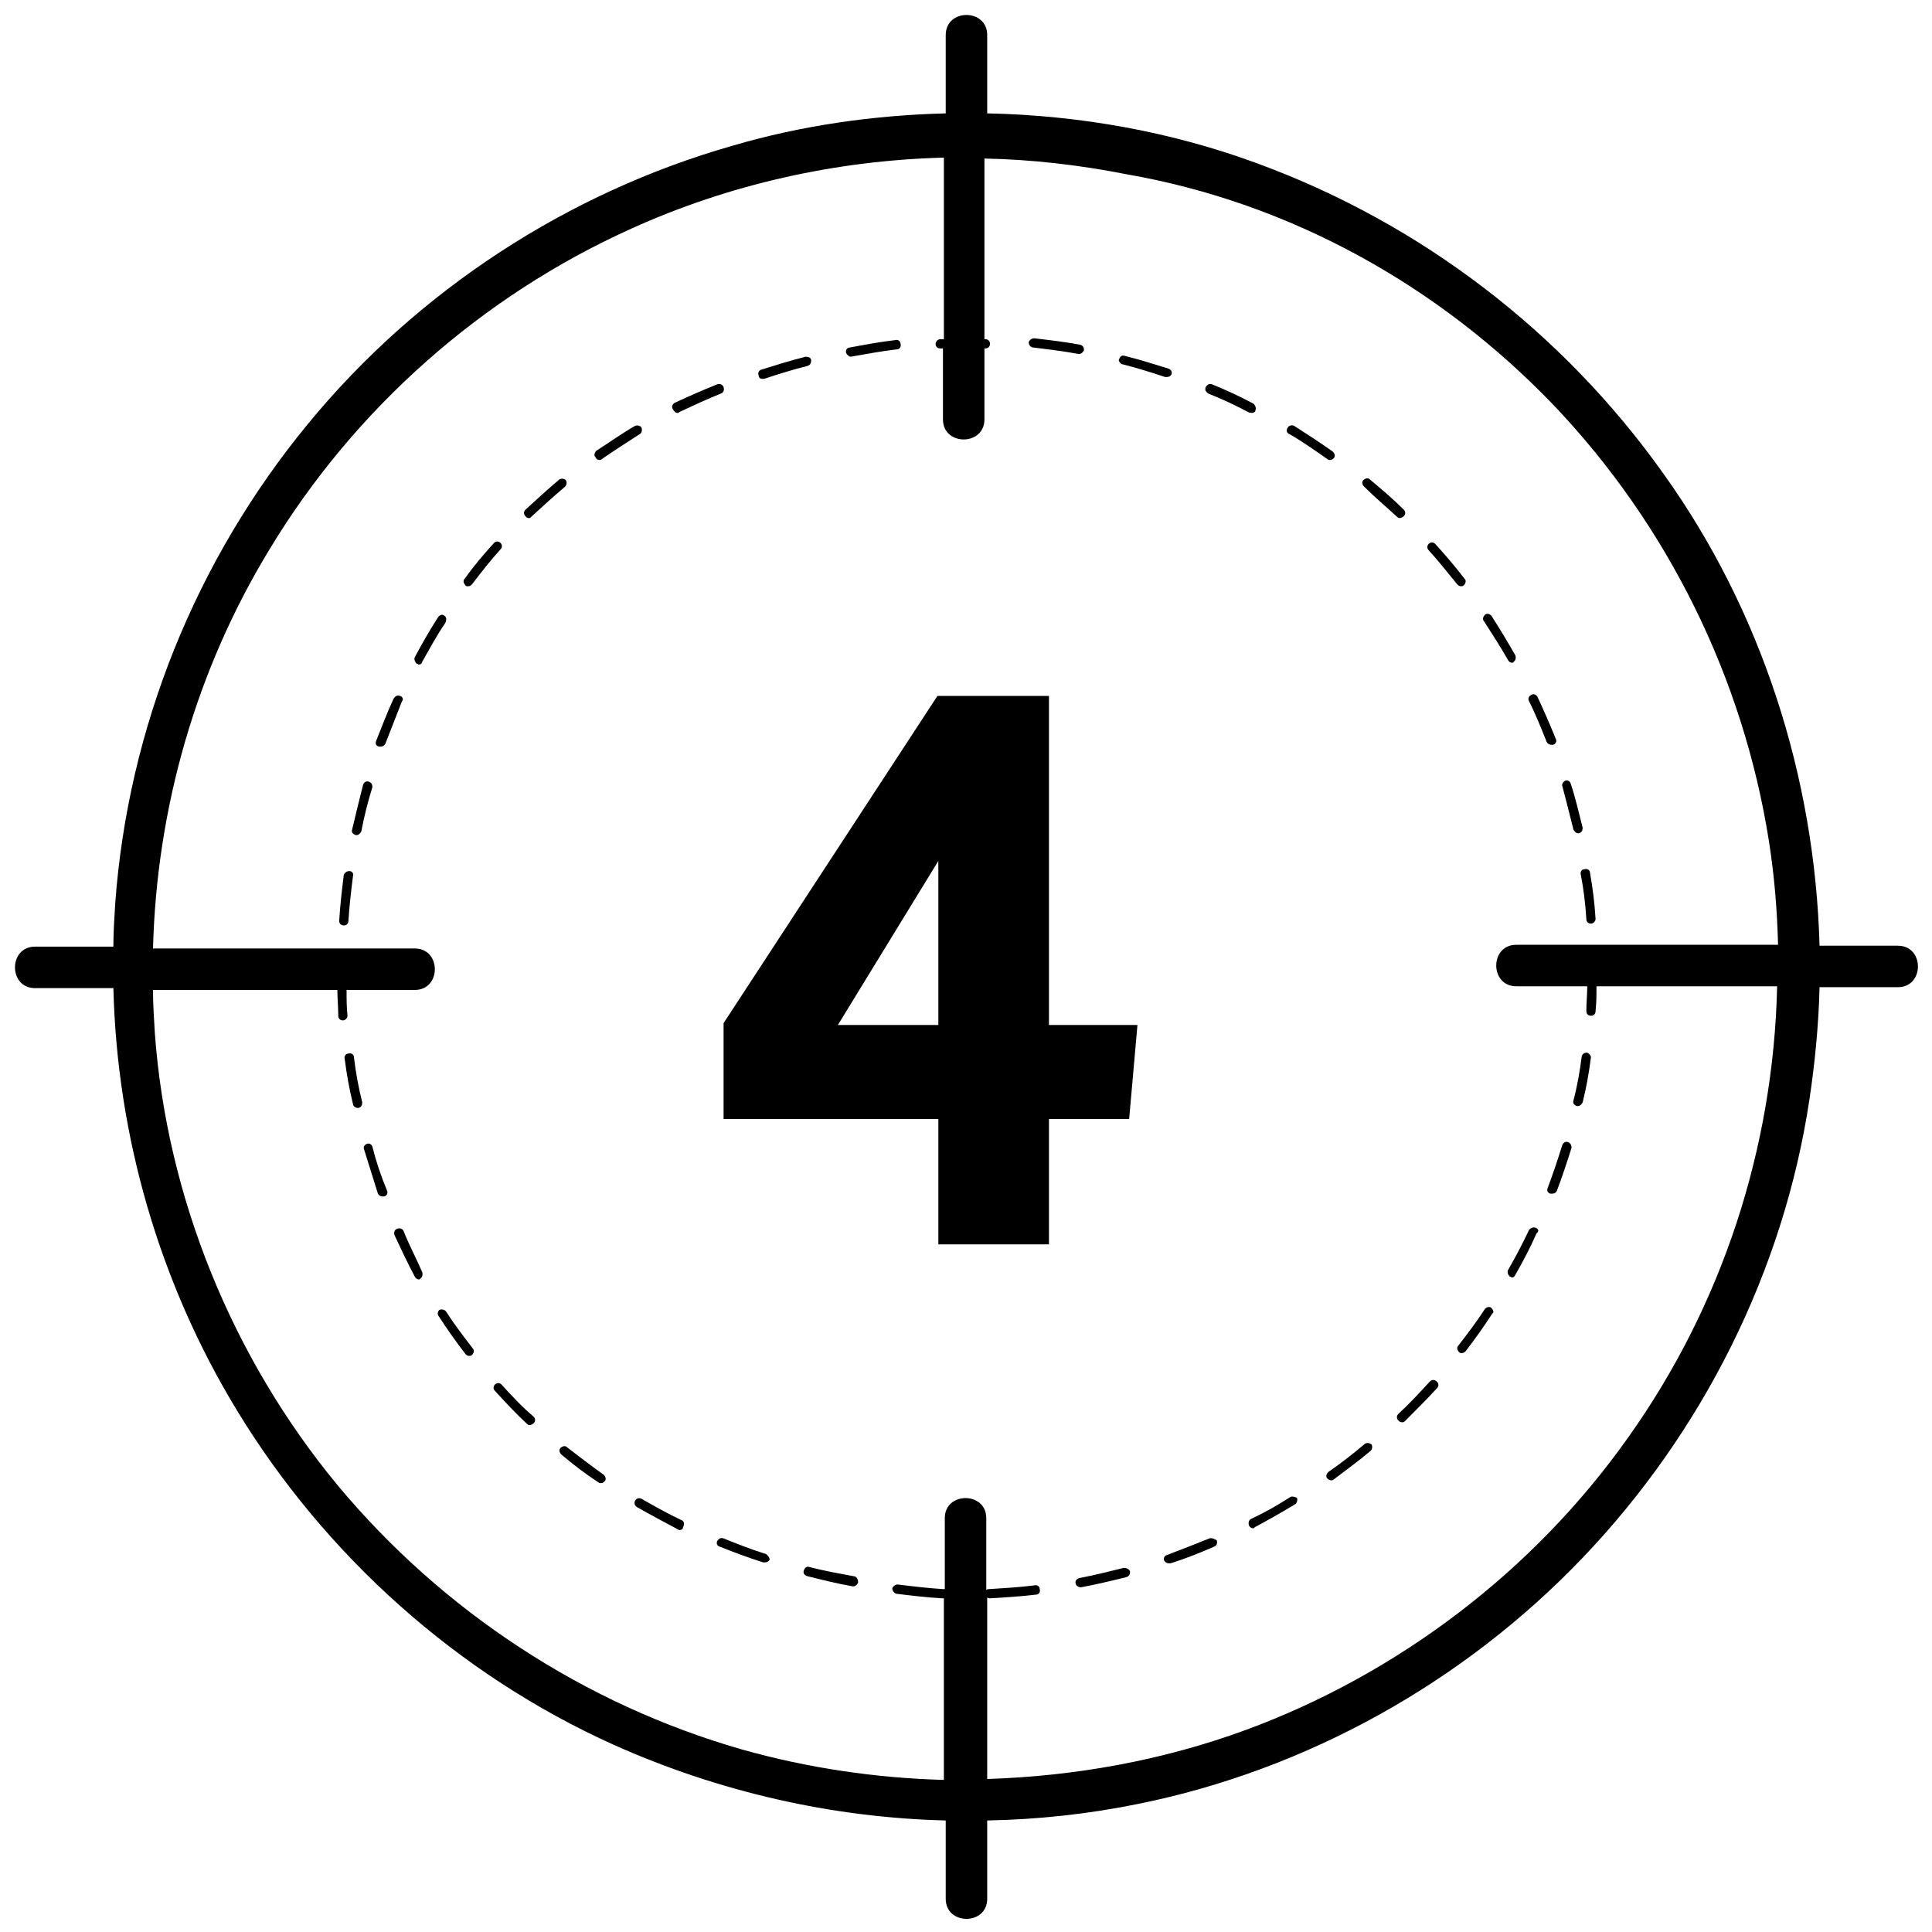 <?xml version="1.0" encoding="utf-8"?>
<!-- Generator: Adobe Illustrator 26.2.1, SVG Export Plug-In . SVG Version: 6.00 Build 0)  -->
<svg version="1.1" id="Layer_1" xmlns="http://www.w3.org/2000/svg" xmlns:xlink="http://www.w3.org/1999/xlink" x="0px" y="0px"
	 viewBox="0 0 209.6 209.6" style="enable-background:new 0 0 209.6 209.6;" xml:space="preserve">
<g>
	<path d="M113.7,75.5h-12L78.5,111v10.4h23.3V135h12v-13.6h8.7l0.9-10.2h-9.6V75.5z M101.8,111.2H90.9l10.9-17.8V111.2z"/>
	<path d="M82.7,41.1c0.1,0,0.1,0,0.2,0c1.5-0.5,3.1-1,4.7-1.4c0.3-0.1,0.4-0.3,0.4-0.6s-0.3-0.4-0.6-0.4c-1.6,0.4-3.2,0.9-4.8,1.4
		c-0.3,0.1-0.4,0.4-0.3,0.6C82.3,41,82.5,41.1,82.7,41.1z"/>
	<path d="M92.3,38.7C92.4,38.7,92.4,38.7,92.3,38.7c1.7-0.3,3.3-0.6,5-0.8c0.3,0,0.5-0.3,0.4-0.6c0-0.3-0.3-0.5-0.6-0.4
		c-1.7,0.2-3.3,0.5-4.9,0.8c-0.3,0-0.5,0.3-0.4,0.6C91.9,38.5,92.1,38.7,92.3,38.7z"/>
	<path d="M112.1,37.7c1.6,0.2,3.3,0.4,4.9,0.7c0,0,0.1,0,0.1,0c0.2,0,0.4-0.2,0.5-0.4c0-0.3-0.1-0.5-0.4-0.6c-1.6-0.3-3.3-0.5-5-0.7
		c-0.3,0-0.5,0.2-0.6,0.4C111.6,37.4,111.8,37.7,112.1,37.7z"/>
	<path d="M121.7,39.5c1.6,0.4,3.2,0.9,4.7,1.4c0.1,0,0.1,0,0.2,0c0.2,0,0.4-0.1,0.5-0.3c0.1-0.3-0.1-0.5-0.3-0.6
		c-1.6-0.5-3.2-1-4.8-1.4c-0.3-0.1-0.5,0.1-0.6,0.4C121.3,39.1,121.5,39.4,121.7,39.5z"/>
	<path d="M57.3,56.2c0.1,0,0.3,0,0.3-0.1c1.2-1.1,2.4-2.2,3.7-3.3c0.2-0.2,0.2-0.5,0.1-0.7c-0.2-0.2-0.5-0.2-0.7-0.1
		c-1.3,1.1-2.5,2.2-3.7,3.3c-0.2,0.2-0.2,0.5,0,0.7C57.1,56.1,57.2,56.2,57.3,56.2z"/>
	<path d="M50.8,63.6c0.2,0,0.3-0.1,0.4-0.2c1-1.3,2-2.6,3.1-3.8c0.2-0.2,0.2-0.5,0-0.7c-0.2-0.2-0.5-0.2-0.7,0
		c-1.1,1.2-2.2,2.5-3.2,3.9c-0.2,0.2-0.1,0.5,0.1,0.7C50.5,63.6,50.7,63.6,50.8,63.6z"/>
	<path d="M73.5,44.8c0.1,0,0.1,0,0.2-0.1c1.5-0.7,3-1.4,4.5-2c0.3-0.1,0.4-0.4,0.3-0.7c-0.1-0.3-0.4-0.4-0.7-0.3
		c-1.5,0.6-3.1,1.3-4.6,2c-0.2,0.1-0.4,0.4-0.2,0.7C73.2,44.7,73.3,44.8,73.5,44.8z"/>
	<path d="M37.9,94.5c-0.3,0-0.5,0.2-0.6,0.4c-0.2,1.6-0.4,3.3-0.5,5c0,0.3,0.2,0.5,0.5,0.5c0,0,0,0,0,0c0.3,0,0.5-0.2,0.5-0.5
		c0.1-1.6,0.3-3.3,0.5-4.9C38.4,94.8,38.2,94.5,37.9,94.5z"/>
	<path d="M40,84.8c-0.3-0.1-0.5,0.1-0.6,0.3c-0.4,1.6-0.8,3.2-1.2,4.9c-0.1,0.3,0.1,0.5,0.4,0.6c0,0,0.1,0,0.1,0
		c0.2,0,0.4-0.2,0.5-0.4c0.3-1.6,0.7-3.2,1.2-4.8C40.4,85.1,40.3,84.9,40,84.8z"/>
	<path d="M65,49.9c0.1,0,0.2,0,0.3-0.1c1.3-0.9,2.7-1.8,4.1-2.7c0.2-0.1,0.3-0.4,0.2-0.7c-0.1-0.2-0.4-0.3-0.7-0.2
		c-1.4,0.8-2.8,1.8-4.2,2.7c-0.2,0.2-0.3,0.5-0.1,0.7C64.7,49.8,64.8,49.9,65,49.9z"/>
	<path d="M167.8,80.5c0.1,0.2,0.3,0.3,0.5,0.3c0.1,0,0.1,0,0.2,0c0.3-0.1,0.4-0.4,0.3-0.6c-0.6-1.5-1.3-3.1-2-4.6
		c-0.1-0.2-0.4-0.4-0.7-0.2c-0.2,0.1-0.4,0.4-0.2,0.7C166.6,77.5,167.2,79,167.8,80.5z"/>
	<path d="M40.4,124.4c-0.1-0.3-0.4-0.4-0.6-0.3c-0.3,0.1-0.4,0.4-0.3,0.6c0.5,1.6,1,3.2,1.5,4.8c0.1,0.2,0.3,0.3,0.5,0.3
		c0.1,0,0.1,0,0.2,0c0.3-0.1,0.4-0.4,0.3-0.6C41.3,127.5,40.8,126,40.4,124.4z"/>
	<path d="M170.7,90c0.1,0.2,0.3,0.4,0.5,0.4c0,0,0.1,0,0.1,0c0.3-0.1,0.4-0.3,0.4-0.6c-0.4-1.6-0.8-3.3-1.3-4.8
		c-0.1-0.3-0.4-0.4-0.6-0.3s-0.4,0.4-0.3,0.6C169.9,86.8,170.3,88.4,170.7,90z"/>
	<path d="M172.1,99.7c0,0.3,0.2,0.5,0.5,0.5c0,0,0,0,0,0c0.3,0,0.5-0.3,0.5-0.5c-0.1-1.7-0.3-3.3-0.6-5c0-0.3-0.3-0.5-0.6-0.4
		c-0.3,0-0.5,0.3-0.4,0.6C171.8,96.4,172,98.1,172.1,99.7z"/>
	<path d="M163.6,71.6c0.1,0.2,0.3,0.3,0.4,0.3c0.1,0,0.2,0,0.2-0.1c0.2-0.1,0.3-0.4,0.2-0.7c-0.8-1.4-1.7-2.9-2.6-4.3
		c-0.2-0.2-0.5-0.3-0.7-0.1c-0.2,0.2-0.3,0.5-0.1,0.7C161.9,68.8,162.8,70.2,163.6,71.6z"/>
	<path d="M151.6,56.1c0.1,0.1,0.2,0.1,0.3,0.1c0.1,0,0.3-0.1,0.4-0.2c0.2-0.2,0.2-0.5,0-0.7c-1.2-1.2-2.5-2.3-3.7-3.3
		c-0.2-0.2-0.5-0.1-0.7,0.1c-0.2,0.2-0.1,0.5,0.1,0.7C149.1,53.9,150.4,55,151.6,56.1z"/>
	<path d="M158.1,63.4c0.1,0.1,0.2,0.2,0.4,0.2c0.1,0,0.2,0,0.3-0.1c0.2-0.2,0.3-0.5,0.1-0.7c-1-1.3-2.1-2.6-3.2-3.8
		c-0.2-0.2-0.5-0.2-0.7,0c-0.2,0.2-0.2,0.5,0,0.7C156.1,60.9,157.1,62.2,158.1,63.4z"/>
	<path d="M139.9,47.1c1.4,0.8,2.8,1.8,4.1,2.7c0.1,0.1,0.2,0.1,0.3,0.1c0.2,0,0.3-0.1,0.4-0.2c0.2-0.2,0.1-0.5-0.1-0.7
		c-1.4-1-2.8-1.9-4.2-2.8c-0.2-0.1-0.5-0.1-0.7,0.2C139.5,46.7,139.6,47,139.9,47.1z"/>
	<path d="M43.8,133.6c-0.1-0.3-0.4-0.4-0.7-0.3c-0.3,0.1-0.4,0.4-0.3,0.7c0.7,1.5,1.4,3,2.2,4.5c0.1,0.2,0.3,0.3,0.4,0.3
		c0.1,0,0.2,0,0.2-0.1c0.2-0.1,0.3-0.4,0.2-0.7C45.2,136.6,44.4,135.1,43.8,133.6z"/>
	<path d="M38.4,114.7c0-0.3-0.3-0.5-0.6-0.4c-0.3,0-0.5,0.3-0.4,0.6c0.2,1.6,0.5,3.3,0.9,4.9c0,0.2,0.3,0.4,0.5,0.4c0,0,0.1,0,0.1,0
		c0.3-0.1,0.4-0.3,0.4-0.6C38.9,118,38.6,116.4,38.4,114.7z"/>
	<path d="M140,162.4c-1.4,0.9-2.8,1.7-4.3,2.4c-0.2,0.1-0.3,0.4-0.2,0.7c0.1,0.2,0.3,0.3,0.4,0.3c0.1,0,0.2,0,0.2-0.1
		c1.5-0.8,2.9-1.6,4.4-2.5c0.2-0.1,0.3-0.5,0.2-0.7C140.5,162.4,140.2,162.3,140,162.4z"/>
	<path d="M155.1,149.9c-1.1,1.2-2.2,2.4-3.4,3.5c-0.2,0.2-0.2,0.5,0,0.7c0.1,0.1,0.2,0.2,0.4,0.2c0.1,0,0.2,0,0.3-0.1
		c1.2-1.2,2.4-2.4,3.5-3.6c0.2-0.2,0.2-0.5,0-0.7C155.6,149.6,155.3,149.7,155.1,149.9z"/>
	<path d="M148,156.7c-1.3,1.1-2.6,2.1-3.9,3c-0.2,0.2-0.3,0.5-0.1,0.7c0.1,0.1,0.3,0.2,0.4,0.2c0.1,0,0.2,0,0.3-0.1
		c1.3-1,2.7-2,4-3.1c0.2-0.2,0.2-0.5,0.1-0.7C148.5,156.5,148.2,156.5,148,156.7z"/>
	<path d="M135.8,44.8c0.2,0,0.4-0.1,0.4-0.3c0.1-0.2,0-0.5-0.2-0.7c-1.5-0.8-3-1.5-4.5-2.1c-0.3-0.1-0.5,0-0.7,0.3
		c-0.1,0.3,0,0.5,0.3,0.7c1.5,0.6,3,1.3,4.5,2.1C135.6,44.7,135.7,44.8,135.8,44.8z"/>
	<path d="M43.4,75.5c-0.3-0.1-0.5,0-0.7,0.3c-0.7,1.5-1.3,3.1-1.9,4.6c-0.1,0.3,0,0.5,0.3,0.6c0.1,0,0.1,0,0.2,0
		c0.2,0,0.4-0.1,0.5-0.3c0.6-1.5,1.2-3.1,1.8-4.6C43.8,75.9,43.7,75.6,43.4,75.5z"/>
	<path d="M172.2,114.2c-0.3,0-0.5,0.1-0.6,0.4c-0.2,1.6-0.5,3.3-0.9,4.8c-0.1,0.3,0.1,0.5,0.4,0.6c0,0,0.1,0,0.1,0
		c0.2,0,0.4-0.2,0.5-0.4c0.4-1.6,0.7-3.3,0.9-4.9C172.6,114.5,172.4,114.3,172.2,114.2z"/>
	<path d="M131.2,166.9c-1.5,0.6-3,1.2-4.6,1.8c-0.3,0.1-0.4,0.4-0.3,0.6c0.1,0.2,0.3,0.3,0.5,0.3c0.1,0,0.1,0,0.2,0
		c1.6-0.5,3.1-1.1,4.7-1.8c0.3-0.1,0.4-0.4,0.3-0.7C131.8,167,131.5,166.8,131.2,166.9z"/>
	<path d="M161.8,141.9c-0.2-0.2-0.5-0.1-0.7,0.1c-0.9,1.4-1.9,2.7-2.9,4c-0.2,0.2-0.1,0.5,0.1,0.7c0.1,0.1,0.2,0.1,0.3,0.1
		c0.1,0,0.3-0.1,0.4-0.2c1-1.3,2-2.7,2.9-4.1C162.1,142.4,162,142.1,161.8,141.9z"/>
	<path d="M166.6,133.2c-0.2-0.1-0.5,0-0.7,0.2c-0.7,1.5-1.5,3-2.3,4.4c-0.1,0.2,0,0.5,0.2,0.7c0.1,0,0.2,0.1,0.2,0.1
		c0.2,0,0.3-0.1,0.4-0.3c0.8-1.4,1.6-2.9,2.3-4.5C167,133.6,166.9,133.3,166.6,133.2z"/>
	<path d="M170.1,123.9c-0.3-0.1-0.5,0.1-0.6,0.3c-0.5,1.6-1,3.1-1.6,4.7c-0.1,0.3,0,0.5,0.3,0.6c0.1,0,0.1,0,0.2,0
		c0.2,0,0.4-0.1,0.5-0.3c0.6-1.6,1.1-3.1,1.6-4.7C170.5,124.3,170.4,124,170.1,123.9z"/>
	<path d="M54.4,150.2c-0.2-0.2-0.5-0.2-0.7,0c-0.2,0.2-0.2,0.5,0,0.7c1.1,1.2,2.3,2.5,3.5,3.6c0.1,0.1,0.2,0.1,0.3,0.1
		c0.1,0,0.3-0.1,0.4-0.2c0.2-0.2,0.2-0.5,0-0.7C56.6,152.6,55.5,151.4,54.4,150.2z"/>
	<path d="M121.9,170.1c-1.6,0.4-3.2,0.8-4.8,1.1c-0.3,0.1-0.5,0.3-0.4,0.6c0,0.2,0.3,0.4,0.5,0.4c0,0,0.1,0,0.1,0
		c1.6-0.3,3.3-0.7,4.9-1.1c0.3-0.1,0.4-0.3,0.4-0.6C122.5,170.2,122.2,170.1,121.9,170.1z"/>
	<path d="M48.4,142.3c-0.1-0.2-0.5-0.3-0.7-0.2c-0.2,0.1-0.3,0.5-0.1,0.7c0.9,1.4,1.9,2.8,2.9,4.1c0.1,0.1,0.2,0.2,0.4,0.2
		c0.1,0,0.2,0,0.3-0.1c0.2-0.2,0.3-0.5,0.1-0.7C50.3,145,49.3,143.7,48.4,142.3z"/>
	<path d="M48.2,66.8c-0.2-0.2-0.5-0.1-0.7,0.2c-0.9,1.4-1.7,2.8-2.5,4.3c-0.1,0.2,0,0.5,0.2,0.7c0.1,0,0.2,0.1,0.2,0.1
		c0.2,0,0.4-0.1,0.4-0.3c0.8-1.4,1.6-2.9,2.5-4.2C48.5,67.2,48.4,66.9,48.2,66.8z"/>
	<path d="M61.5,157c-0.2-0.2-0.5-0.1-0.7,0.1c-0.2,0.2-0.1,0.5,0.1,0.7c1.3,1.1,2.6,2.1,4,3c0.1,0.1,0.2,0.1,0.3,0.1
		c0.2,0,0.3-0.1,0.4-0.2c0.2-0.2,0.1-0.5-0.1-0.7C64.1,159,62.8,158,61.5,157z"/>
	<path d="M73.9,164.9c-1.5-0.7-2.9-1.5-4.3-2.3c-0.2-0.1-0.5-0.1-0.7,0.2c-0.1,0.2-0.1,0.5,0.2,0.7c1.4,0.8,2.9,1.6,4.4,2.4
		c0.1,0,0.1,0.1,0.2,0.1c0.2,0,0.4-0.1,0.4-0.3C74.3,165.3,74.2,165,73.9,164.9z"/>
	<path d="M92.6,171c-1.6-0.3-3.3-0.6-4.8-1c-0.3-0.1-0.5,0.1-0.6,0.4c-0.1,0.3,0.1,0.5,0.4,0.6c1.6,0.4,3.2,0.8,4.9,1.1
		c0,0,0.1,0,0.1,0c0.2,0,0.4-0.2,0.5-0.4C93.1,171.3,92.9,171,92.6,171z"/>
	<path d="M83.1,168.6c-1.6-0.5-3.1-1.1-4.6-1.7c-0.3-0.1-0.5,0-0.7,0.3c-0.1,0.3,0,0.5,0.3,0.6c1.5,0.6,3.1,1.2,4.7,1.7
		c0.1,0,0.1,0,0.2,0c0.2,0,0.4-0.1,0.5-0.3C83.5,169,83.3,168.7,83.1,168.6z"/>
	<path d="M205.9,102.6c-2.8,0-5.6,0-8.5,0c-0.5-18.3-6.3-36.4-17-51.3c-10.9-15.3-26.2-27-43.8-33.5c-9.4-3.5-19.5-5.3-29.5-5.5
		c0-1.1,0-2.2,0-3.3c0-1.7,0-3.5,0-5.2c0-2.9-4.5-2.9-4.5,0c0,2.8,0,5.6,0,8.5c-7.8,0.2-15.6,1.3-23.1,3.5
		c-17.9,5.1-34.2,15.7-46.1,30.2c-12.1,14.7-19.5,32.9-20.9,52c-0.1,1.6-0.2,3.2-0.2,4.7c-1.1,0-2.2,0-3.3,0c-1.7,0-3.5,0-5.2,0
		c-2.9,0-2.9,4.5,0,4.5c2.8,0,5.6,0,8.5,0c0.4,16.1,5,32,13.4,45.8c9.6,15.8,24,28.7,40.9,36.3c11.4,5.1,23.7,7.9,36,8.2
		c0,1.1,0,2.2,0,3.3c0,1.7,0,3.5,0,5.2c0,2.9,4.5,2.9,4.5,0c0-2.8,0-5.7,0-8.5c5.5-0.1,11-0.7,16.4-1.8
		c18.3-3.7,35.3-13.2,48.2-26.7c13-13.6,21.8-31.1,24.6-49.7c0.6-4,1-8.1,1.1-12.2c1.1,0,2.2,0,3.3,0c1.7,0,3.5,0,5.2,0
		C208.8,107.1,208.8,102.6,205.9,102.6z M176.6,156c-10.2,14.4-24.9,25.6-41.5,31.7c-9,3.3-18.5,5-28,5.3c0-6.6,0-13.1,0-19.7
		c0.1,0.1,0.2,0.1,0.3,0.1c0,0,0,0,0,0c1.7-0.1,3.3-0.2,5-0.4c0.3,0,0.5-0.3,0.4-0.6c0-0.3-0.3-0.5-0.6-0.4
		c-1.6,0.2-3.3,0.3-4.9,0.4c-0.1,0-0.2,0-0.3,0.1c0-0.9,0-1.8,0-2.6c0-1.7,0-3.5,0-5.2c0-2.9-4.5-2.9-4.5,0c0,2.6,0,5.1,0,7.7
		c0,0-0.1,0-0.2,0c-1.6-0.1-3.3-0.3-4.9-0.5c-0.3,0-0.5,0.2-0.6,0.4c0,0.3,0.2,0.5,0.4,0.6c1.6,0.2,3.3,0.4,5,0.5c0,0,0,0,0,0
		c0.1,0,0.1,0,0.2,0c0,6.6,0,13.2,0,19.7c-7.4-0.2-14.8-1.3-21.9-3.3c-17.1-4.9-32.5-15-43.9-28.7c-11.4-13.8-18.5-31.2-19.8-49
		c-0.1-1.6-0.2-3.2-0.2-4.7c6.7,0,13.3,0,20,0c0,0.9,0.1,1.9,0.1,2.8c0,0.3,0.2,0.5,0.5,0.5c0,0,0,0,0,0c0.3,0,0.5-0.3,0.5-0.5
		c-0.1-0.9-0.1-1.8-0.1-2.8c0.7,0,1.5,0,2.2,0c1.7,0,3.5,0,5.2,0c2.9,0,2.9-4.5,0-4.5c-9.5,0-18.9,0-28.4,0
		c0.4-15.3,4.7-30.3,12.7-43.4c9.2-15.2,23-27.4,39.2-34.7c10.6-4.8,22.2-7.4,33.9-7.7c0,6.6,0,13.2,0,19.7c-0.1,0-0.3,0-0.4,0
		c-0.3,0-0.5,0.3-0.5,0.5c0,0.3,0.2,0.5,0.5,0.5c0,0,0,0,0,0c0.1,0,0.2,0,0.3,0c0,0.8,0,1.6,0,2.5c0,1.7,0,3.5,0,5.2
		c0,2.9,4.5,2.9,4.5,0c0-2.6,0-5.2,0-7.7c0,0,0,0,0.1,0c0.3,0,0.5-0.2,0.5-0.5c0-0.3-0.2-0.5-0.5-0.5c0,0-0.1,0-0.1,0
		c0-6.5,0-13.1,0-19.6c5.2,0.1,10.3,0.7,15.4,1.7C140,22,156.1,31,168.5,43.9c12.4,13,20.6,29.6,23.4,47.3c0.6,3.8,0.9,7.5,1,11.3
		c-7.7,0-15.4,0-23.2,0c-1.7,0-3.5,0-5.2,0c-2.9,0-2.9,4.5,0,4.5c2.6,0,5.2,0,7.7,0c0,0.9-0.1,1.8-0.1,2.7c0,0.3,0.2,0.5,0.5,0.5
		c0,0,0,0,0,0c0.3,0,0.5-0.2,0.5-0.5c0.1-0.9,0.1-1.8,0.1-2.7c6.5,0,13.1,0,19.6,0C192.4,124.6,186.8,141.7,176.6,156z"/>
</g>
</svg>
